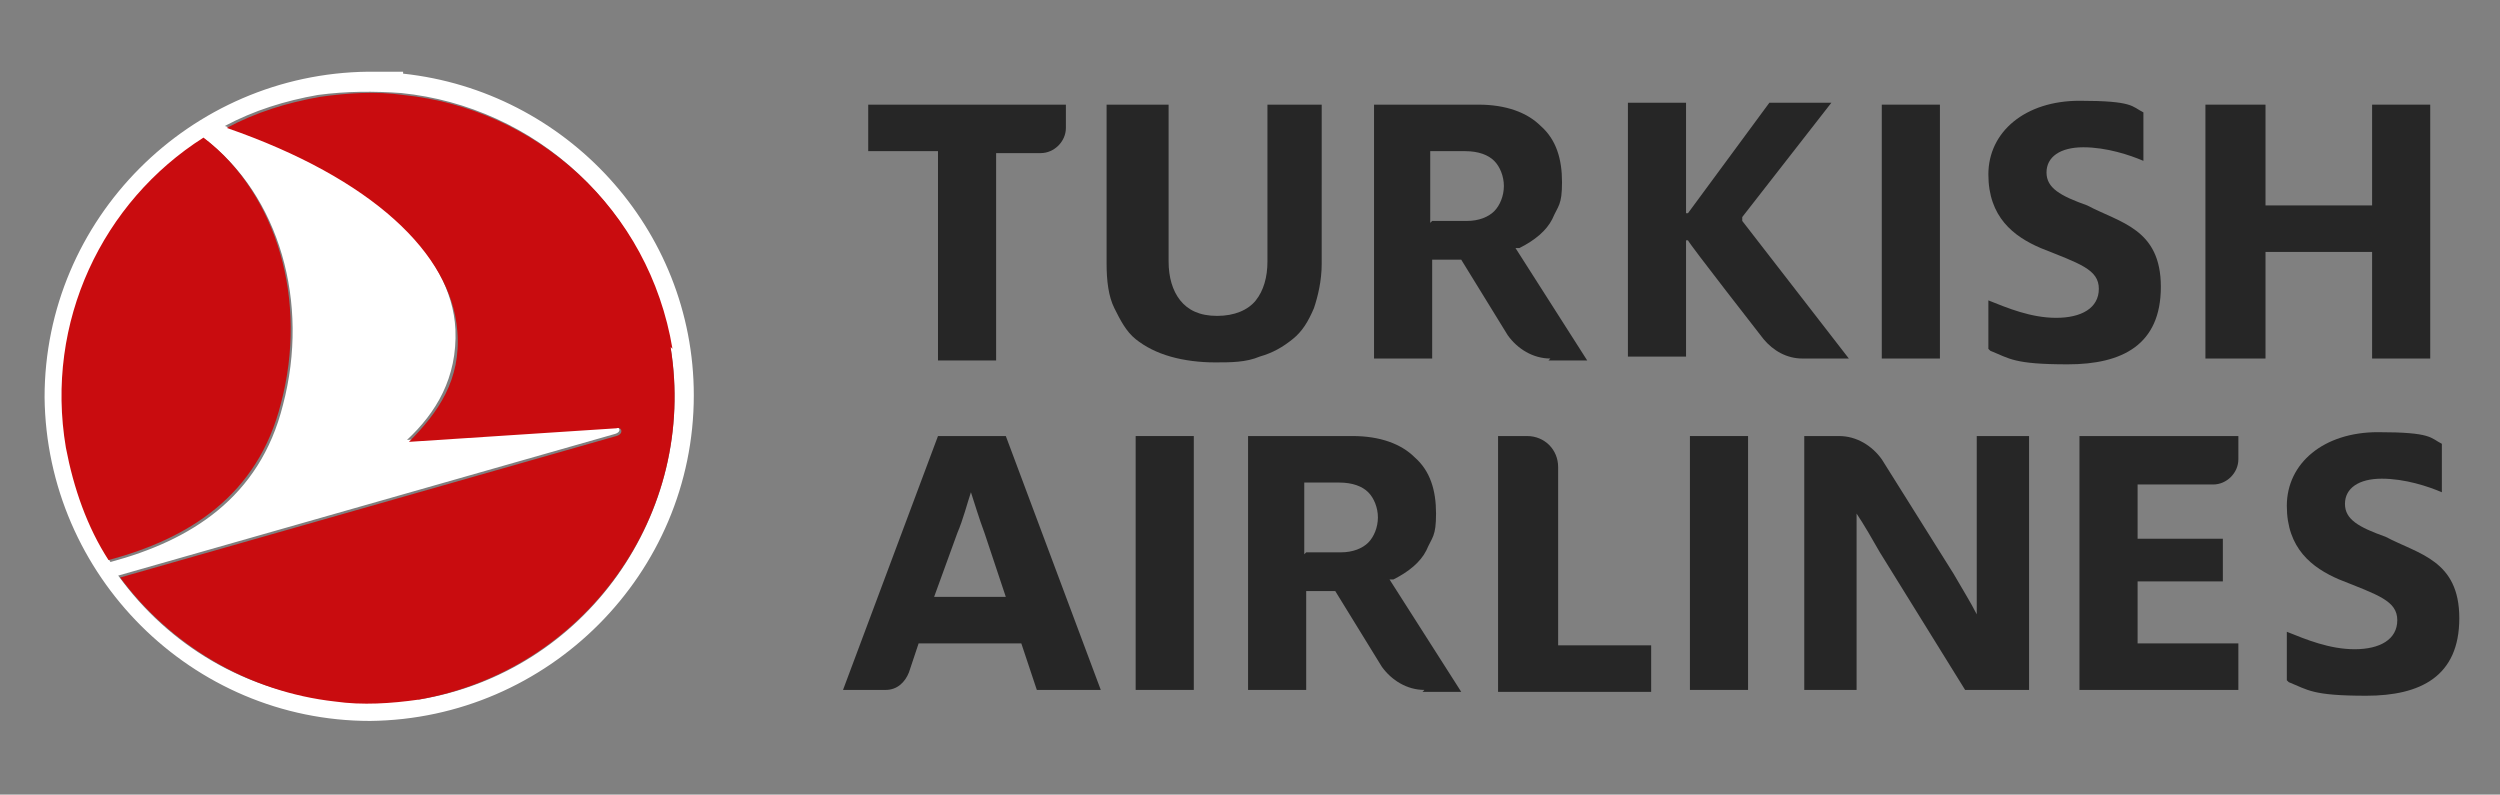 <?xml version="1.0" encoding="UTF-8"?>
<svg xmlns="http://www.w3.org/2000/svg" version="1.1" viewBox="0 0 129 41">
  <rect x="0" y="0" width="129" height="41" fill="#808080" stroke="none"/>
  <defs>
    <style>
      .cls-1 {
        fill: #016632;
      }

      .cls-2 {
        fill: #fff;
      }

      .cls-3 {
        fill: #262626;
      }

      .cls-4 {
        fill: #c90c0f;
      }

      .cls-5 {
        fill: #006631;
      }
    </style>
  </defs>
  <!-- Generator: Adobe Illustrator 28.7.1, SVG Export Plug-In . SVG Version: 1.2.0 Build 142)  -->
  <g>
    <g id="katman_1">
      <g id="katman_1-2" data-name="katman_1">
        <path class="cls-5" d="M-3.7-74.1c-2.7-3-5.5-6-8.2-8.9-.2-.2-.3-.5-.6-.6v-.4c2.8.5,5.7,1.1,8.5,1.6,6.1,1.2,12.2,2.5,18.3,3.6,1,.2,1.3.5,1.3,1.5,0,2.2.1,4.5.2,6.7q0,1.1-.9.6c-2.5-1.2-4.9-2.3-7.5-3.2-3.4-1.1-6.9-1.5-10.5-1-.2.2-.4.1-.6,0h0Z"/>
        <path class="cls-5" d="M37.6-73.9c-1.7-.6-3.5-.4-5.2-.3-3.8.4-7.3,1.9-10.8,3.4-.9.4-1.7.8-2.7,1.3.1-2.9.2-5.7.3-8.5,0-.6.4-.6.8-.6,5.1-1,10.1-2,15.2-3,3.8-.7,7.5-1.5,11.3-2.2.3,0,.6-.3.8,0s-.2.4-.4.6c-2.9,3.1-5.7,6.3-8.6,9.4-.2,0-.5.2-.6,0h0Z"/>
        <path class="cls-5" d="M21.9-90.6c3.3,1,5.7,3.7,5.8,6.6-1.5-1.7-3.1-3.3-5.2-4.2,1.2,2,2.1,4.1,1.6,6.7-.5-1.2-.9-2.2-1.5-3.1s-1.3-1.8-2.4-2.6c.5,2.4.5,4.6,0,6.9-.8-2.5-1.3-5-2.8-7.2-1.6,2.1-2,4.6-3,6.9,0-.7-.2-1.3-.2-2v-2.2c0-.7.1-1.4.2-2.3-1.9,1.5-2.9,3.4-3.7,5.4-.4-2.4.4-4.5,1.6-6.5-2.1.9-3.6,2.5-5.2,4.2,0-2.8,2.5-5.7,5.9-6.6,0-.5-.3-.2-.5-.2h-1.2c-1.4.2-2.7.8-4,1.4.7-2.1,3.7-3.4,7.7-3.4,0-.5-.6-.7-1-1,.8-.2,1.5-.1,2.1.3.5.3.6.2.7-.3,0-.4.2-.9.6-1.2.4.5.6,1.1.8,1.8.8-.5,1.6-.8,2.6-.6-.2.5-.9.5-.9,1.1,3.2-.4,5.8.7,7.7,3.2-1.3-.4-2.6-1.1-4-1.3-.6-.1-1.2-.2-1.8,0h0v.2Z"/>
        <path class="cls-5" d="M-3.7-74.1h.6c1.2.4,2.5.3,3.7.4,3.1.4,6,1.6,8.7,2.9,1.9.9,3.7,1.9,5.6,2.9-2.9,1.7-5.5,3.4-8.4,4.8,0,0-.2,0-.2,0-1.8-1.7-3.3-3.5-4.9-5.3-1.8-1.9-3.5-3.8-5.2-5.8h.1Z"/>
        <path class="cls-5" d="M37.6-73.9c.2,0,.5-.2.6,0-3.2,3.7-6.5,7.3-9.8,10.8,0,0,0,0-.2,0-2.3-1-4.3-2.4-6.5-3.7-.6-.3-1.2-.7-1.8-1,2.9-2.7,12.3-6,17.7-6.2h0Z"/>
        <path class="cls-5" d="M16.4-51.9c-2.7-3-5.5-6-8.2-9,0-.2,0-.3.2-.4,2.5-1.6,5-3.1,7.6-4.8,0,.8.1,1.4.1,2,.2,3.8.3,7.6.4,11.4,0,.2.2.5-.2.7h0Z"/>
        <path class="cls-5" d="M26.5-60.9c-2.1,2.3-4.2,4.6-6.2,6.9-.6.7-1.2,1.3-1.8,2-.2-.9,0-11.7.4-14.1,2.6,1.6,5.1,3.2,7.7,4.8,0,0,0,.2,0,.3h0Z"/>
        <path class="cls-1" d="M6.4-63h.2c-.1.6.5.7.7,1.1.2.3.8.5.6,1-1.9,1.1-3.9,1.9-6.1,1.9s-2.5-.2-3.7-.7c2.8-.2,5.3-1.1,7.6-2.5.3-.2.7-.3.8-.7h-.1Z"/>
        <path class="cls-1" d="M26.5-60.9v-.3c.8-.3,1.3-1,1.7-1.8h.2c0,.4.4.5.6.7,2.3,1.4,4.7,2.3,7.4,2.5,0,.2,0,.3-.2.3-3.3.9-6.3.6-9.2-1.3-.2,0-.4-.3-.6,0h0Z"/>
        <g>
          <path class="cls-2" d="M60.1-62.7h-4.7c-.6,0-.8-.2-.7-.7v-2.1c0-.6.2-.7.8-.7h9c.7,0,1.1,0,1-.9,0-.9.4-2-.2-2.5-.5-.4-1.6,0-2.4,0h-7.3c-.7,0-.8-.2-.8-.8v-5.6c0-.5,0-.8.5-1.2,1-1,1.9-2.4,3.1-2.9s2.7-.2,4.1-.2h5.8c.6,0,1,0,.9.8,0,.9.4,2.1-.2,2.6-.5.4-1.7.1-2.6.1h-7.2c-.6,0-.9.1-.8.7,0,.9-.4,2.1.2,2.7.5.4,1.7.2,2.5.2h7.2c.6,0,.8.1.8.8v5.7c0,.4,0,.8-.4,1h0c-1,1.1-1.9,2.6-3.1,3-1.6.5-3.5,0-5.3,0h-.1Z"/>
          <path class="cls-2" d="M115-66c-1.1.8-2,1.9-2.9,2.8-.3.3-.6.5-1.1.5h-5.8c-.6,0-.8-.2-.8-.8v-9.3c0-.5,0-.8.5-1.1,1.1-1,1.9-2.4,3.2-2.9,1.2-.5,2.8-.1,4.2-.2.9,0,2.1.3,2.6-.1.6-.5.2-1.8.2-2.7v-3.5c0-.6,0-.8.7-.8s2.1-.3,2.7.2c.6.5.2,1.7.2,2.6v17.4q0,1.3-1.3,1.3h-2.1c-.2,0-.2-.3-.2-.5,0-2.8-.3-5.7-.2-8.5,0-1.2,0-1.3-1.3-1.3h-4.3c-.7,0-1,.3-1,1v4.4c0,.7.3,1.1,1,1h4.7c.4,0,1.1-.2,1,.6h0Z"/>
          <path class="cls-2" d="M81.8-66.3c0,.7-.8,1-1.2,1.5-1.3,1.8-3,2.5-5.3,2.2-1.1-.2-2.3,0-3.4,0s-.7,0-.7-.7v-9.5c0-.3,0-.6.3-.9h0c1-1.1,1.9-2.5,3.2-3,1.2-.5,2.8-.2,4.2-.2h5.6c.6,0,.9,0,.9.8v12.6c0,.7-.2.9-.9.8-.9,0-2,.4-2.5-.2-.6-.5,0-1.7-.2-2.5v-1c-.3-.4-.2-.8-.2-1.2v-4.4c0-.8-.2-1.1-1.1-1.1h-4.4c-.7,0-1,.3-1,1v4.4c0,.8.4,1.1,1.1,1.1h4.1c.4,0,.9,0,1.3.3h0Z"/>
          <path class="cls-2" d="M130.3-76.8h9.9c.7,0,.9.2.9.9v12.3c0,.6-.2.8-.8.8q-2.5,0-2.5-2.4v-7.1c0-.3.2-.7-.2-1-.4.3-.8.3-1.3.3h-4.4c-.8,0-1.1.3-1.1,1.1v4.3c0,.4,0,.9-.3,1.3.2.3.6.2.9.2h6c-1,1.1-2.1,2.1-3.1,3.2-.2.2-.5.2-.8.2h-5.9c-.6,0-.8-.2-.8-.8v-9.3c0-.4.1-.7.4-1,1-1,2-2,3.1-3h0Z"/>
          <path class="cls-2" d="M87.9-69.9v-6.2c0-.6,0-1,.8-.9.9,0,2-.3,2.5.2.6.5.2,1.7.2,2.5v7.1c0,.8.3,1,1,.9h5.3c.7,0,1,0,1-.9v-8.9c0-.7.2-.9.9-.8h2c.5,0,.7.2.7.7v9.5c0,.3,0,.6-.3.9h0c-1.1,1-2,2.4-3.3,3-1.2.5-2.7,0-4.1,0h-5.5c-.9,0-1.1-.3-1-1.1v-6.1h-.2Z"/>
          <path class="cls-2" d="M121-69.8v-6.3c0-.6.1-.9.8-.8.9,0,2.1-.4,2.6.2.6.5.2,1.7.2,2.6v10.6c0,.7,0,1-.9.9s-2,.3-2.5-.2c-.6-.5-.2-1.7-.2-2.5v-4.5h0Z"/>
          <path class="cls-2" d="M122.7-80.5c-1.1,0-1.7-.6-1.7-1.7s.6-1.7,1.9-1.8,1.8.5,1.7,1.7-.8,1.8-1.9,1.8Z"/>
        </g>
      </g>
      <g>
        <g>
          <path class="cls-2" d="M20.8,3.8c8.4.9,15,8,15,16.6,0,9.2-7.5,16.7-16.7,16.8-9.2,0-16.7-7.5-16.8-16.7,0-9.2,7.5-16.7,16.7-16.8.6,0,1.2,0,1.8,0ZM21.6,36.1c8.6-1.4,14.4-9.6,13-18.2-1.2-7.2-7-12.4-13.9-13.1-1.4-.1-2.8-.1-4.3.1-1.7.3-3.3.8-4.8,1.6,7.6,2.6,11.7,6.5,11.9,10.5.1,2.5-1,4.3-2.5,5.7l10.7-.7c.3,0,.4.3,0,.4l-25.6,7.3c2.6,3.6,6.6,6,11.1,6.4,1.4.1,2.8.1,4.3-.1ZM14.6,20.9c1.4-5.3-.2-10.8-4-13.7-5.2,3.3-8.2,9.5-7.1,16,.4,2.1,1.1,4.1,2.2,5.8,4.1-1.1,7.7-3.3,8.9-8.1Z"/>
          <path class="cls-4" d="M34.6,17.9c1.4,8.6-4.4,16.7-13,18.2-1.4.2-2.9.3-4.3.1-4.5-.5-8.5-2.9-11.1-6.4l25.6-7.3c.4-.1.3-.5,0-.4l-10.7.7c1.5-1.5,2.7-3.2,2.5-5.7-.3-4-4.4-7.9-11.9-10.5,1.5-.8,3.1-1.3,4.8-1.6,1.4-.2,2.9-.3,4.3-.1,6.9.7,12.7,5.9,13.9,13.1ZM3.4,23.1c.4,2.1,1.1,4.1,2.2,5.8,4.1-1.1,7.7-3.3,8.9-8.1,1.4-5.3-.2-10.8-4-13.7-5.2,3.3-8.2,9.5-7.1,16Z"/>
        </g>
        <g>
          <g>
            <polygon class="cls-3" points="122.4 18.5 122.4 13 116.9 13 116.9 18.5 113.8 18.5 113.8 5.4 116.9 5.4 116.9 10.6 122.4 10.6 122.4 5.4 125.4 5.4 125.4 18.5 122.4 18.5"/>
            <path class="cls-3" d="M57.1,5.4v8.2c0,.9.1,1.7.4,2.3.3.6.6,1.2,1.1,1.6.5.4,1.1.7,1.8.9.7.2,1.5.3,2.3.3s1.6,0,2.3-.3c.7-.2,1.2-.5,1.7-.9.5-.4.8-.9,1.1-1.6.2-.6.4-1.4.4-2.3V5.4h-2.8v8.1c0,.8-.2,1.5-.6,2-.4.5-1.1.8-2,.8s-1.5-.3-1.9-.8c-.4-.5-.6-1.2-.6-2V5.4h-3Z"/>
            <path class="cls-3" d="M48.4,18.5V7.8h-3.6v-2.4h10.2v1.2c0,.7-.6,1.3-1.3,1.3h-2.3v10.7h-3Z"/>
            <rect class="cls-3" x="97.1" y="5.4" width="3" height="13.1"/>
            <path class="cls-3" d="M87,12.4h.1c0,.1,3.9,5.1,3.9,5.1.5.6,1.2,1,2,1h2.4l-5.5-7.1h0c0-.1,0-.2,0-.2l4.6-5.9h-3.2l-4.2,5.7h-.1c0,.1,0-.1,0-.1v-5.6h-3v13.1h3v-6.1Z"/>
            <path class="cls-3" d="M80,18.5c-.9,0-1.7-.5-2.2-1.2l-2.4-3.9h-1.5v5.1h-3V5.4h5.4c1.4,0,2.5.4,3.2,1.1.8.7,1.1,1.7,1.1,2.9s-.2,1.2-.5,1.9c-.3.6-.9,1.1-1.7,1.5h-.2c0,0,3.7,5.8,3.7,5.8h-2ZM73.9,11.4h1.8c.6,0,1.1-.2,1.4-.5.3-.3.5-.8.5-1.3s-.2-1-.5-1.3c-.3-.3-.8-.5-1.5-.5h-1.8v3.7Z"/>
            <path class="cls-3" d="M102.6,18v-2.5c1,.4,2.2.9,3.5.9s2.2-.5,2.2-1.5-1-1.3-3-2.1c-1.4-.6-2.7-1.6-2.7-3.8s1.9-3.8,4.7-3.8,2.7.3,3.3.6v2.5c-.7-.3-1.9-.7-3.1-.7s-1.9.5-1.9,1.3.7,1.2,2.1,1.7c1.7.9,3.8,1.2,3.8,4.2s-2,4-4.8,4-3-.3-4-.7Z"/>
          </g>
          <g>
            <path class="cls-3" d="M107.3,35.6v-13.1h8.2v1.2c0,.7-.6,1.3-1.3,1.3h-3.9v2.8h4.4v2.2h-4.4v3.2h5.2v2.4h-8.2Z"/>
            <path class="cls-3" d="M77.3,35.6v-13.1h1.5c.9,0,1.6.7,1.6,1.6v9.2h4.8v2.4h-7.9Z"/>
            <rect class="cls-3" x="58.6" y="22.5" width="3" height="13.1"/>
            <path class="cls-3" d="M73.5,35.6c-.9,0-1.7-.5-2.2-1.2l-2.4-3.9h-1.5v5.1h-3v-13.1h5.4c1.4,0,2.5.4,3.2,1.1.8.7,1.1,1.7,1.1,2.9s-.2,1.2-.5,1.9c-.3.6-.9,1.1-1.7,1.5h-.2c0,0,3.7,5.8,3.7,5.8h-2ZM67.4,28.5h1.8c.6,0,1.1-.2,1.4-.5.3-.3.5-.8.5-1.3s-.2-1-.5-1.3c-.3-.3-.8-.5-1.5-.5h-1.8v3.7Z"/>
            <path class="cls-3" d="M51.9,22.5h-3.5l-4.9,13.1h2.2c.6,0,1-.4,1.2-.9l.5-1.5h5.3l.8,2.4h3.3l-4.9-13.1ZM48.2,30.8l1.2-3.3c.3-.7.5-1.5.7-2.1h0c.2.6.4,1.3.7,2.1l1.1,3.3h-3.8Z"/>
            <path class="cls-3" d="M118,35.1v-2.5c1,.4,2.2.9,3.5.9s2.2-.5,2.2-1.5-1-1.3-3-2.1c-1.4-.6-2.7-1.6-2.7-3.8s1.9-3.8,4.7-3.8,2.7.3,3.3.6v2.5c-.7-.3-1.9-.7-3.1-.7s-1.9.5-1.9,1.3.7,1.2,2.1,1.7c1.7.9,3.8,1.2,3.8,4.2s-2,4-4.8,4-3-.3-4-.7Z"/>
            <path class="cls-3" d="M93,22.5h1.9c.9,0,1.7.5,2.2,1.2l3.7,5.9c.4.7.9,1.5,1.2,2.1h0c0-.6,0-1.4,0-2v-7.2h2.7v13.1h-3.3l-4.4-7.1c-.4-.7-.8-1.4-1.2-2h0c0,.6,0,1.2,0,1.9v7.2h-2.7v-13.1Z"/>
            <rect class="cls-3" x="87.2" y="22.5" width="3" height="13.1"/>
          </g>
        </g>
      </g>
    </g>
  </g>
</svg>